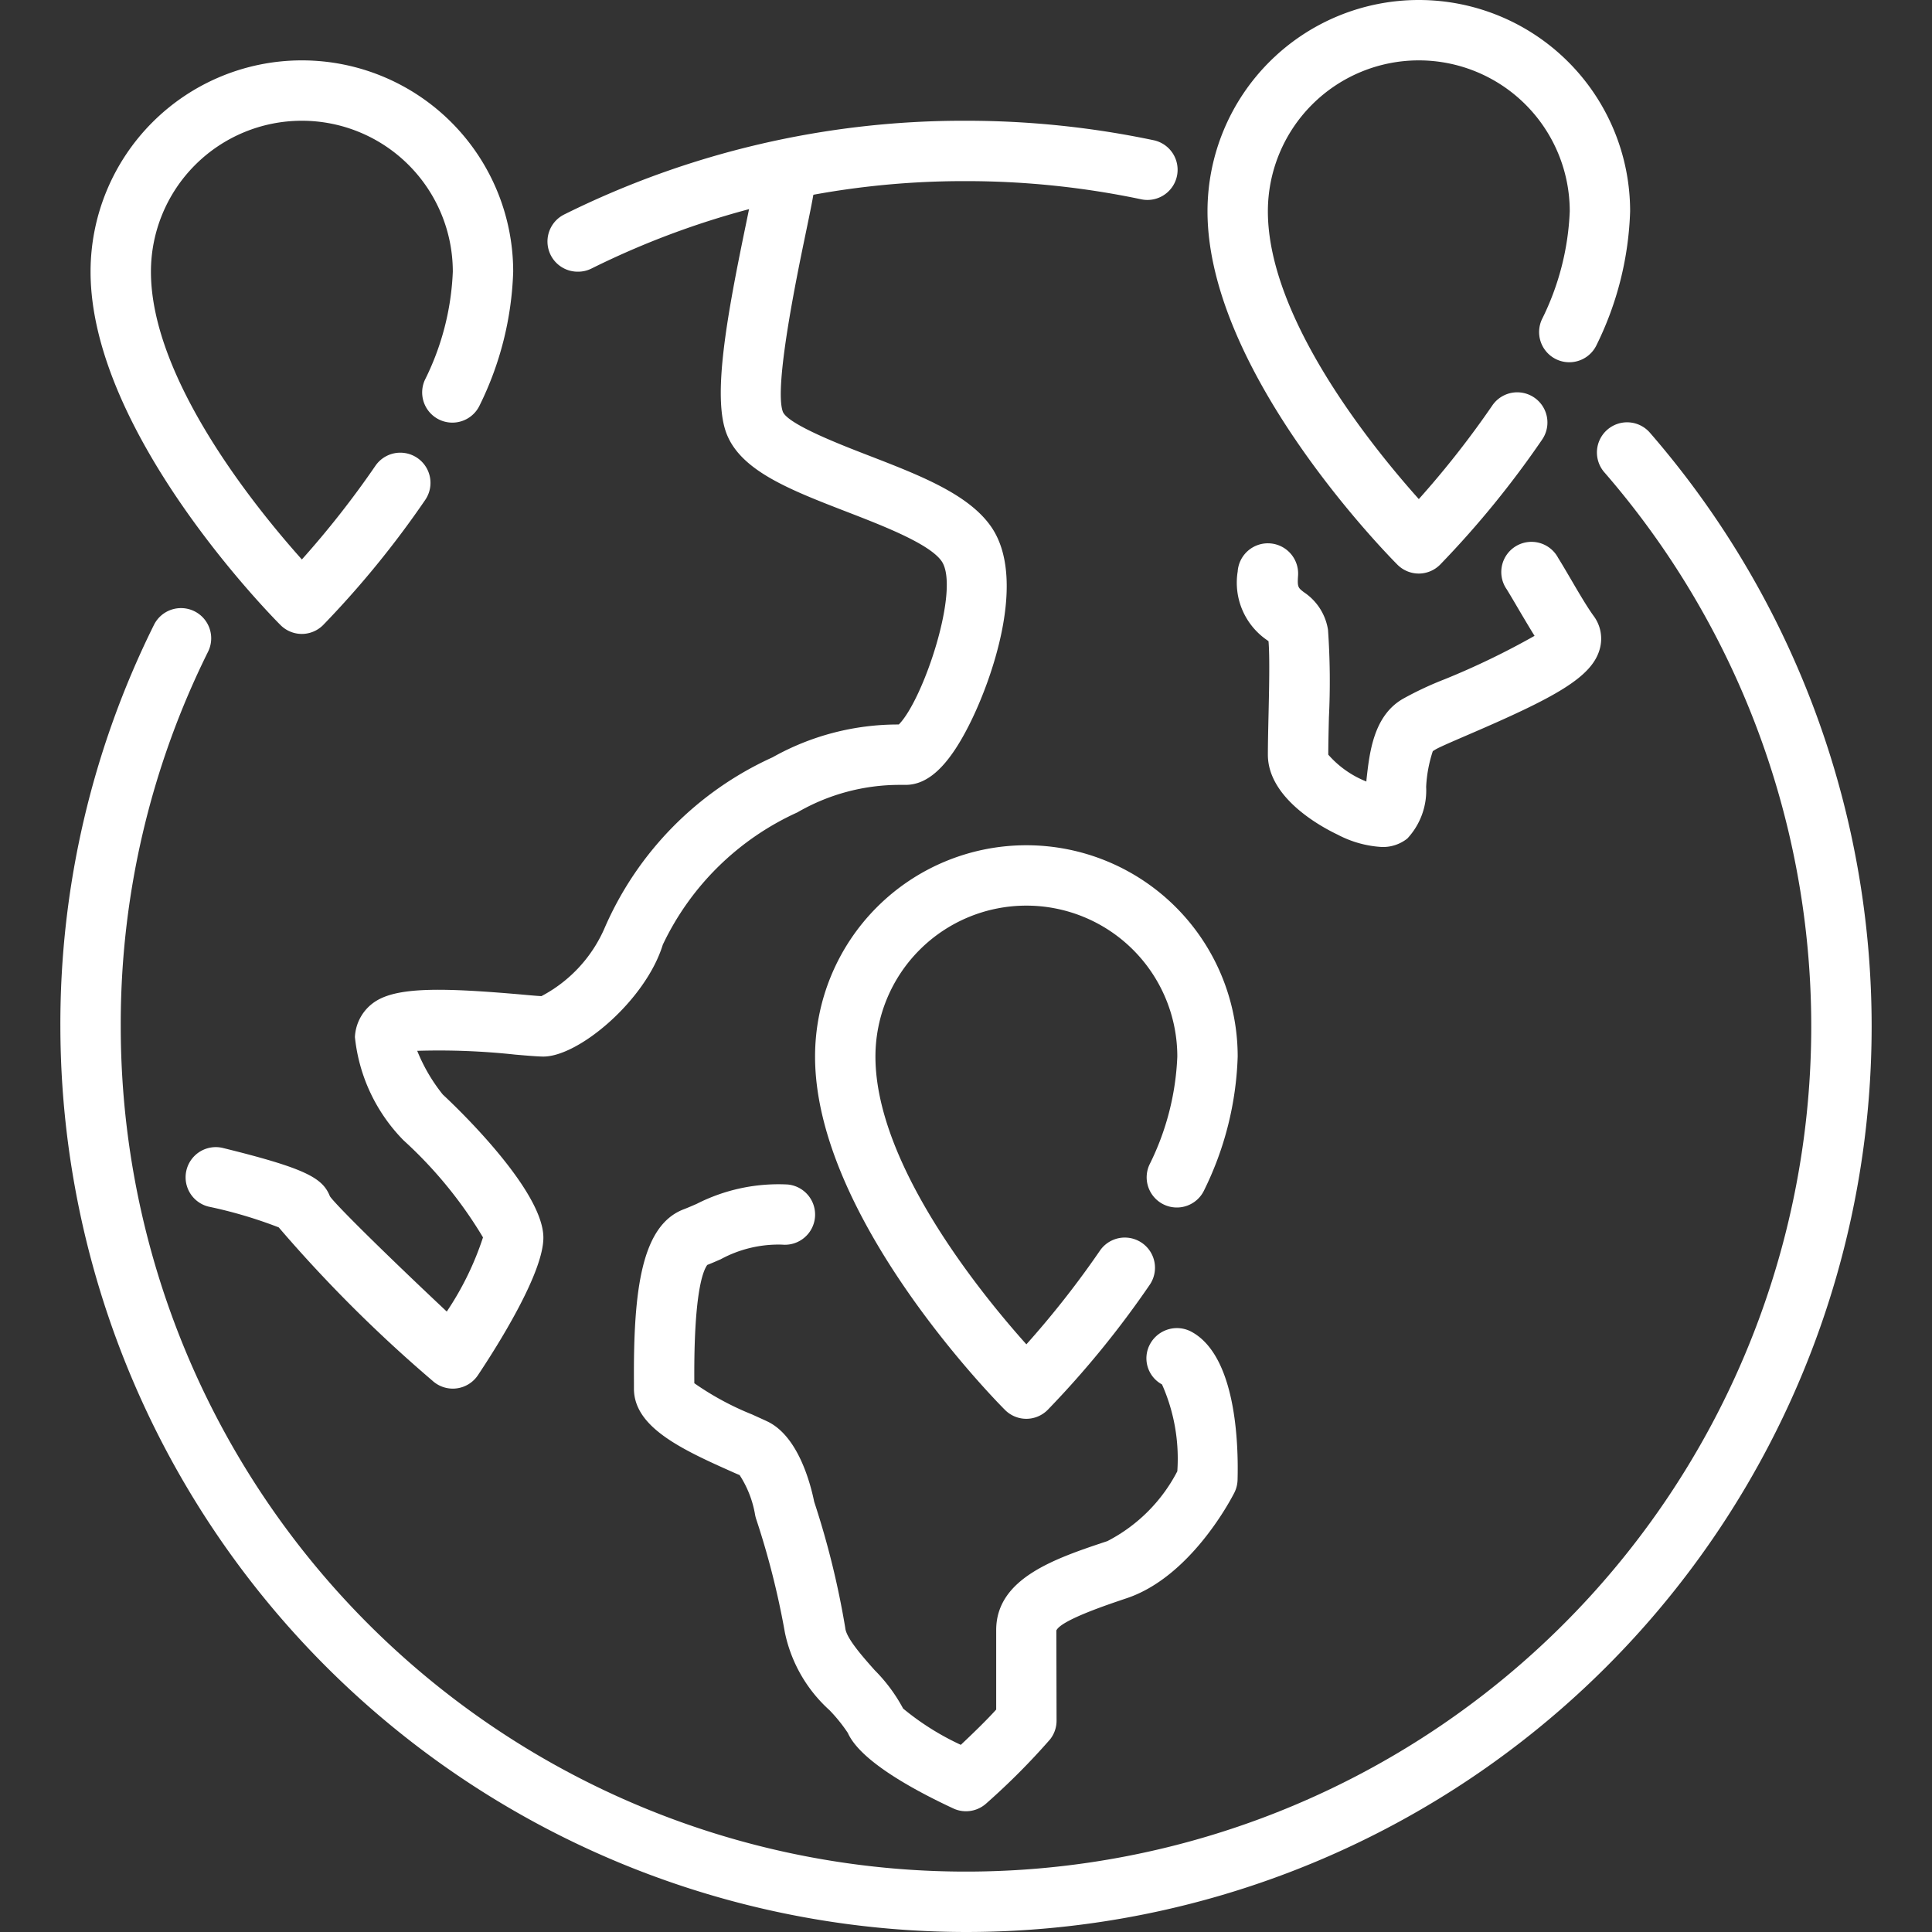 <svg xmlns="http://www.w3.org/2000/svg" id="Layer_1" data-name="Layer 1" viewBox="0 0 64 64" width="300" height="300" version="1.1" xmlns:xlink="http://www.w3.org/1999/xlink" xmlns:svgjs="http://svgjs.dev/svgjs"><rect x="0" y="0" width="64" height="64" fill="#333333" stroke="none"/><g width="100%" height="100%" transform="matrix(1,0,0,1,0,0)"><path d="M32,64A30.034,30.034,0,0,1,2,34,29.7,29.7,0,0,1,5.1,20.7a1,1,0,1,1,1.792.889A27.711,27.711,0,0,0,4,34,28,28,0,1,0,53.154,15.655a1,1,0,1,1,1.511-1.31A30,30,0,0,1,32,64Z" fill="#ffffff" fill-opacity="1" data-original-color="#000000ff" stroke="none" stroke-opacity="1"/><path d="M19.142,9A1,1,0,0,1,18.7,7.1,29.7,29.7,0,0,1,32,4a30.165,30.165,0,0,1,6.206.643A1,1,0,1,1,37.794,6.6,28.2,28.2,0,0,0,32,6,27.715,27.715,0,0,0,19.585,8.9.992.992,0,0,1,19.142,9Z" fill="#ffffff" fill-opacity="1" data-original-color="#000000ff" stroke="none" stroke-opacity="1"/><path d="M15,46a1,1,0,0,1-.679-.266,46.24,46.24,0,0,1-5.087-5.075,14.9,14.9,0,0,0-2.325-.688,1,1,0,0,1,.479-1.942c2.753.679,3.3.994,3.541,1.6.214.312,2.041,2.1,3.871,3.818A9.93,9.93,0,0,0,16,40.99a14.185,14.185,0,0,0-2.631-3.214,5.71,5.71,0,0,1-1.612-3.422,1.489,1.489,0,0,1,.747-1.222c.769-.44,2.259-.405,4.742-.19.3.027.546.05.69.056a4.628,4.628,0,0,0,2.108-2.292,11.027,11.027,0,0,1,5.546-5.618A8.477,8.477,0,0,1,29.774,24c.818-.825,2.051-4.523,1.413-5.418-.411-.574-1.926-1.16-3.143-1.631-1.882-.728-3.507-1.357-3.979-2.594s.017-3.9.656-6.98c.133-.645.259-1.253.285-1.486a1,1,0,1,1,1.988.22c-.036.328-.153.891-.315,1.671-.287,1.385-1.049,5.065-.744,5.863.182.416,1.905,1.083,2.831,1.441,1.692.654,3.29,1.272,4.047,2.334,1.235,1.727.056,5.108-.74,6.655C31.4,25.388,30.738,26,30,26h-.194a6.756,6.756,0,0,0-3.395.913,9.085,9.085,0,0,0-4.455,4.382C21.39,33.133,19.177,35,18,35c-.156,0-.493-.026-.928-.064a23.482,23.482,0,0,0-3.251-.126,5.72,5.72,0,0,0,.848,1.449h0S18,39.308,18,41c0,1.176-1.516,3.577-2.168,4.555a1,1,0,0,1-.714.438A.934.934,0,0,1,15,46ZM9.318,40.7h0Z" fill="#ffffff" fill-opacity="1" data-original-color="#000000ff" stroke="none" stroke-opacity="1"/><path d="M45.78,28.058a3.569,3.569,0,0,1-1.474-.412C43.765,27.389,42,26.438,42,25c0-.348.01-.8.021-1.281.019-.84.045-1.968,0-2.479l-.048-.035A2.307,2.307,0,0,1,41,18.932a1,1,0,1,1,2,.136c-.026.382,0,.4.192.549a1.834,1.834,0,0,1,.8,1.247,24.5,24.5,0,0,1,.03,2.9c-.011.464-.021.9-.021,1.235a3.277,3.277,0,0,0,1.263.89l0-.038c.1-.9.227-2.134,1.207-2.7a11.14,11.14,0,0,1,1.391-.652,25.545,25.545,0,0,0,2.972-1.436c-.161-.257-.326-.539-.5-.831-.141-.241-.282-.482-.419-.706a1,1,0,1,1,1.7-1.046c.146.234.294.489.443.743.259.444.528.9.737,1.186a1.262,1.262,0,0,1,.2,1.086c-.255.944-1.492,1.611-4.352,2.841-.43.186-.966.415-1.091.492-.015.009-.072.046-.088.054a4.445,4.445,0,0,0-.221,1.185,2.332,2.332,0,0,1-.624,1.711A1.3,1.3,0,0,1,45.78,28.058Zm.009-2h0Z" fill="#ffffff" fill-opacity="1" data-original-color="#000000ff" stroke="none" stroke-opacity="1"/><path d="M32,60a.983.983,0,0,1-.423-.094c-1.369-.638-3.087-1.591-3.491-2.5a5.27,5.27,0,0,0-.607-.753A4.775,4.775,0,0,1,26,54.077a26.857,26.857,0,0,0-.957-3.776c-.01-.034-.02-.072-.027-.107a3.477,3.477,0,0,0-.516-1.331c-.06-.023-.217-.092-.4-.175-1.7-.755-3.1-1.48-3.1-2.688v-.239c-.019-3.035.253-5.165,1.645-5.7.135-.051.278-.114.431-.18a5.967,5.967,0,0,1,3.018-.643,1,1,0,1,1-.186,1.992,4.012,4.012,0,0,0-2.034.485c-.155.067-.3.132-.444.187-.153.206-.448.977-.43,3.843v.076a9.52,9.52,0,0,0,1.917,1.036c.217.1.4.18.531.244.976.489,1.385,1.971,1.523,2.646A28.058,28.058,0,0,1,28,53.924c.026.339.595.974.972,1.4a5.4,5.4,0,0,1,.945,1.274A8.758,8.758,0,0,0,31.828,57.8c.379-.356.85-.811,1.172-1.168V54c0-1.722,1.957-2.374,3.684-2.949A5.394,5.394,0,0,0,39,48.738a6.046,6.046,0,0,0-.507-2.877.983.983,0,0,1-.392-1.344,1.014,1.014,0,0,1,1.369-.4c1.477.8,1.559,3.7,1.526,4.908a1.009,1.009,0,0,1-.109.428c-.146.284-1.479,2.8-3.575,3.494-.591.2-2.16.719-2.319,1.065L35,57a1,1,0,0,1-.213.617,23.092,23.092,0,0,1-2.121,2.129A1,1,0,0,1,32,60Zm8-11h0ZM23,46v0Zm.454-4.119Z" fill="#ffffff" fill-opacity="1" data-original-color="#000000ff" stroke="none" stroke-opacity="1"/><path d="M10,21a1,1,0,0,1-.707-.293C9.036,20.45,3,14.353,3,9A7,7,0,0,1,17,9a10.742,10.742,0,0,1-1.106,4.417,1,1,0,1,1-1.818-.834A8.8,8.8,0,0,0,15,9,5,5,0,0,0,5,9c0,3.554,3.472,7.825,5,9.533a30.734,30.734,0,0,0,2.434-3.1,1,1,0,0,1,1.653,1.126,31.587,31.587,0,0,1-3.38,4.144A1,1,0,0,1,10,21Z" fill="#ffffff" fill-opacity="1" data-original-color="#000000ff" stroke="none" stroke-opacity="1"/><path d="M34,47a1,1,0,0,1-.707-.293C33.036,46.45,27,40.353,27,35a7,7,0,0,1,14,0,10.742,10.742,0,0,1-1.106,4.417,1,1,0,1,1-1.818-.834A8.8,8.8,0,0,0,39,35a5,5,0,0,0-10,0c0,3.554,3.472,7.825,5,9.533a30.734,30.734,0,0,0,2.434-3.1,1,1,0,0,1,1.653,1.126,31.587,31.587,0,0,1-3.38,4.144A1,1,0,0,1,34,47Z" fill="#ffffff" fill-opacity="1" data-original-color="#000000ff" stroke="none" stroke-opacity="1"/><path d="M47,19a1,1,0,0,1-.707-.293C46.036,18.45,40,12.353,40,7A7,7,0,0,1,54,7a10.742,10.742,0,0,1-1.106,4.417,1,1,0,1,1-1.818-.834A8.8,8.8,0,0,0,52,7,5,5,0,0,0,42,7c0,3.554,3.472,7.825,5,9.533a30.734,30.734,0,0,0,2.434-3.1,1,1,0,0,1,1.653,1.126,31.587,31.587,0,0,1-3.38,4.144A1,1,0,0,1,47,19Z" fill="#ffffff" fill-opacity="1" data-original-color="#000000ff" stroke="none" stroke-opacity="1"/></g></svg>